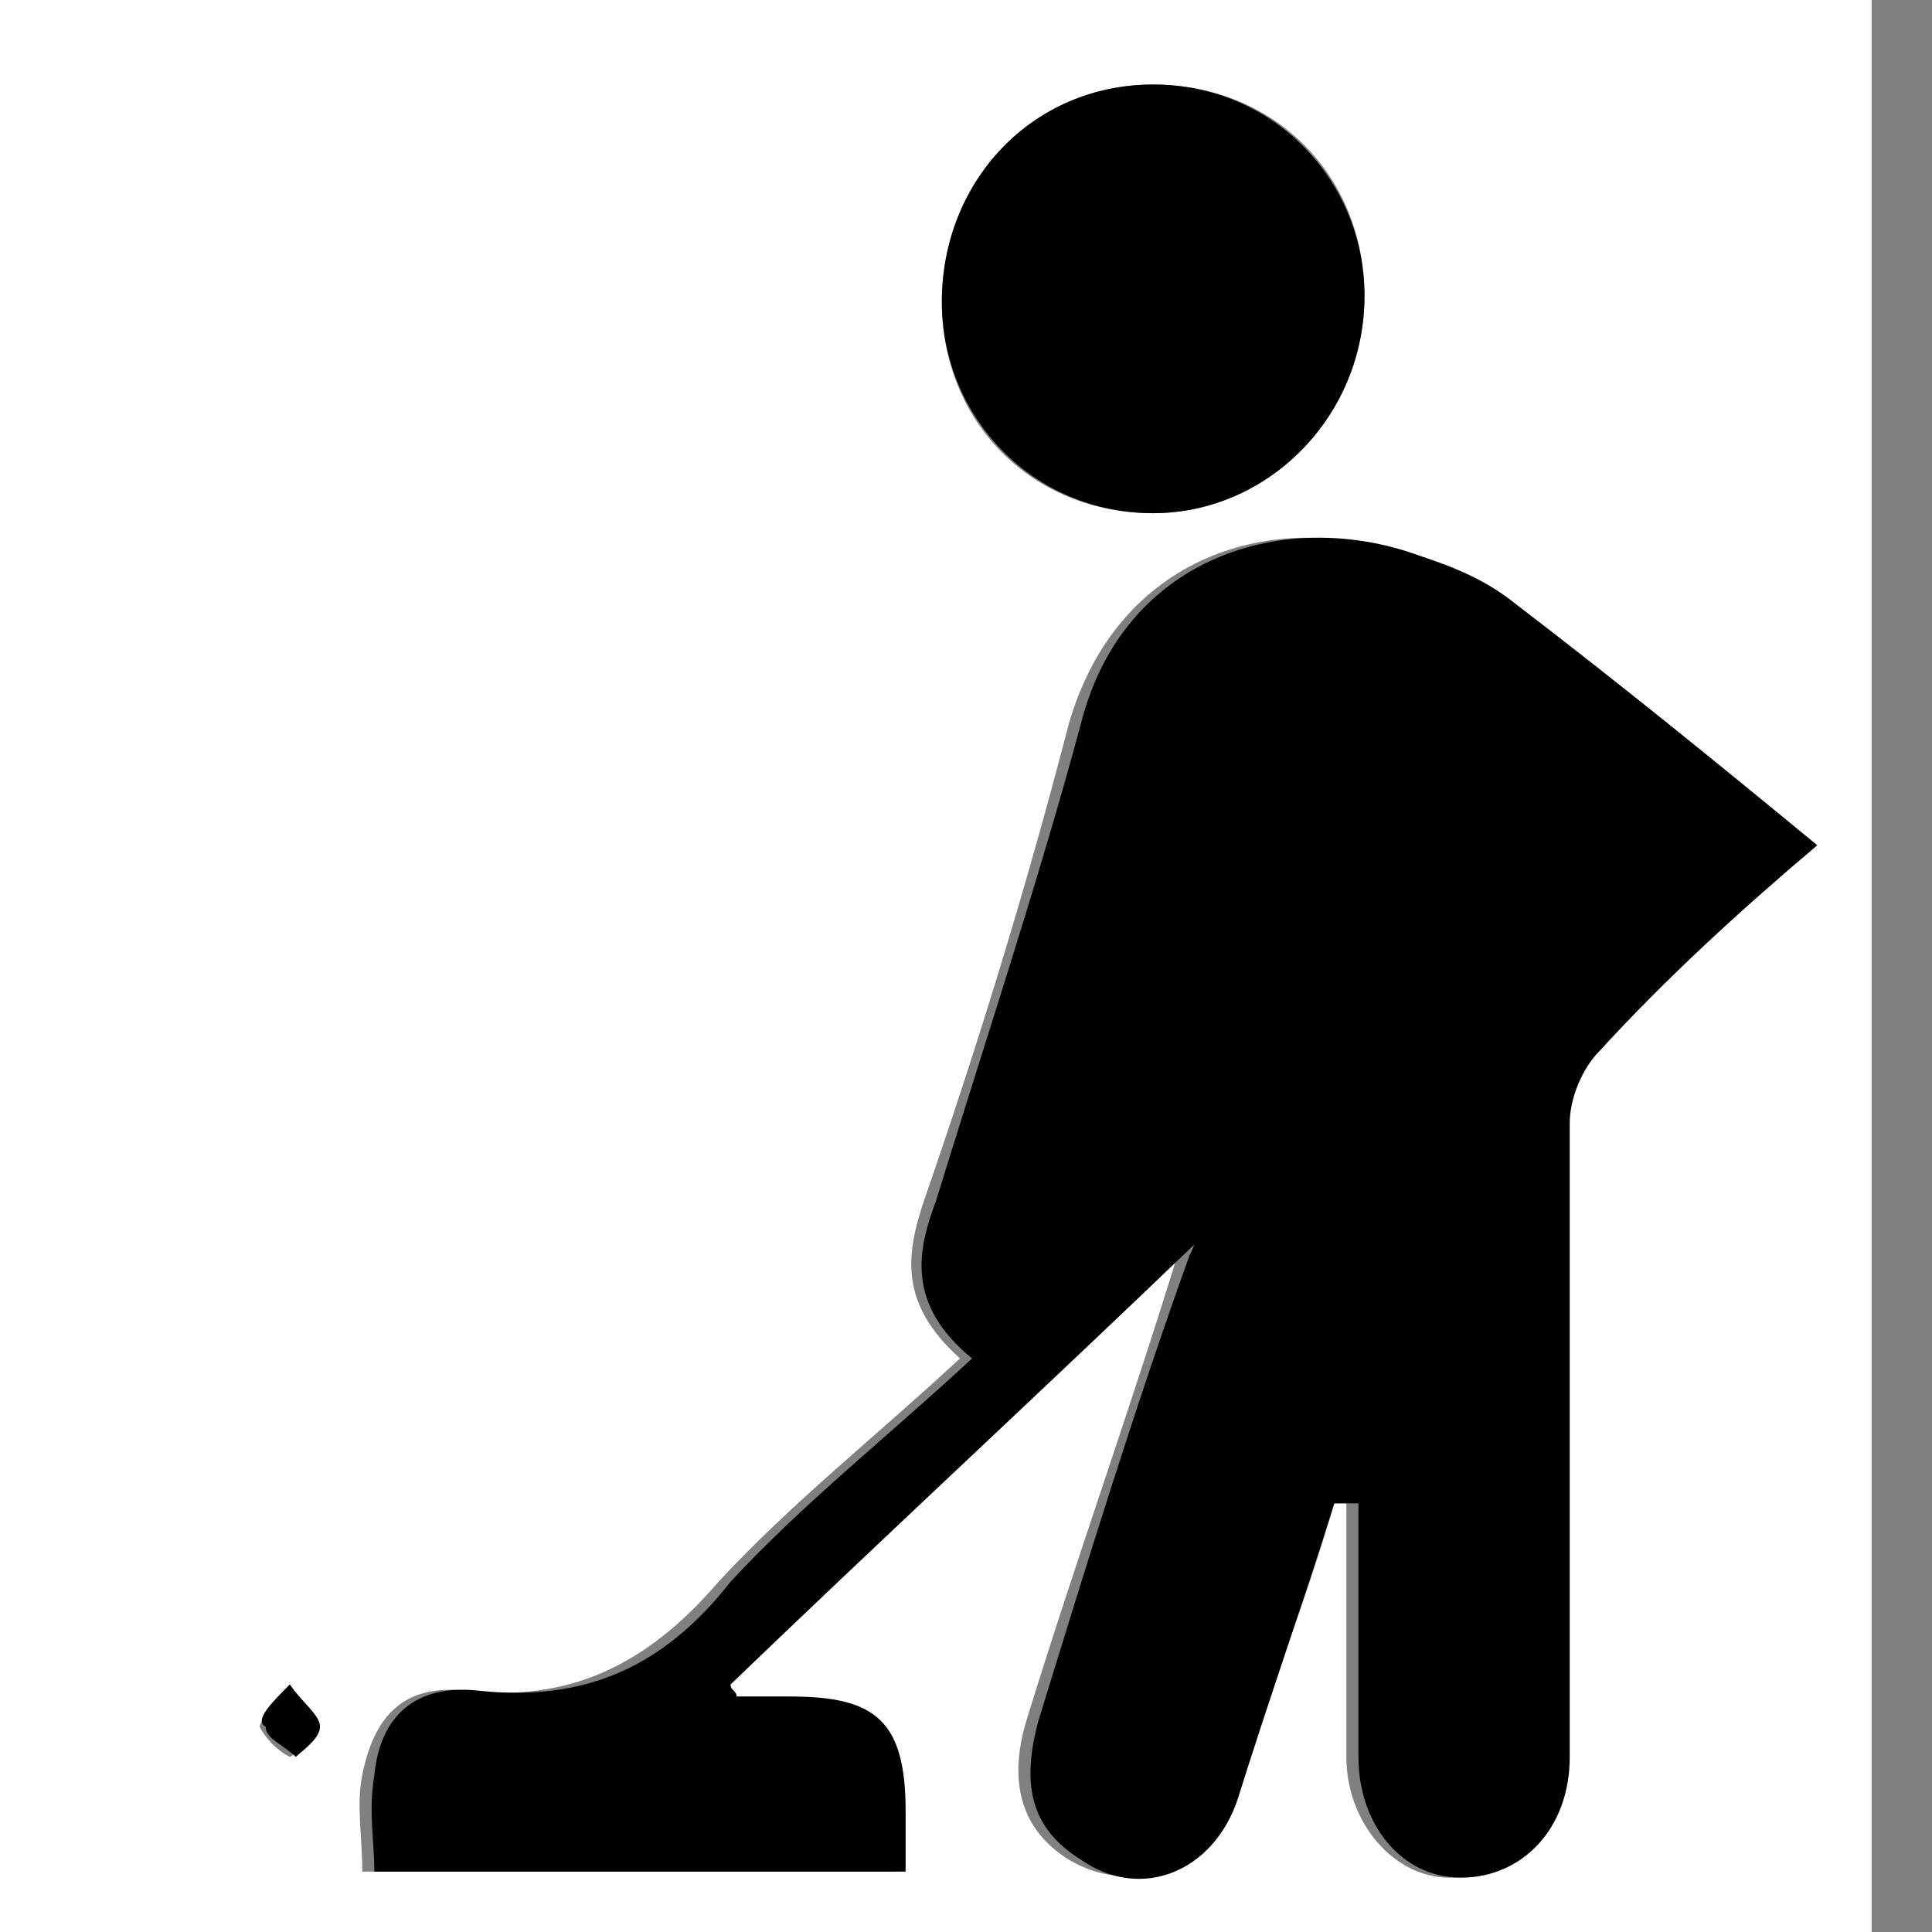 <?xml version="1.0" encoding="utf-8"?>
<!-- Generator: Adobe Illustrator 23.0.3, SVG Export Plug-In . SVG Version: 6.00 Build 0)  -->
<!DOCTYPE svg PUBLIC "-//W3C//DTD SVG 1.1//EN" "http://www.w3.org/Graphics/SVG/1.1/DTD/svg11.dtd">
<svg version="1.1" id="Layer_1" xmlns:x="http://ns.adobe.com/Extensibility/1.0/" xmlns:i="http://ns.adobe.com/AdobeIllustrator/10.0/" xmlns:graph="http://ns.adobe.com/Graphs/1.0/"
	 xmlns="http://www.w3.org/2000/svg" xmlns:xlink="http://www.w3.org/1999/xlink" x="0px" y="0px" viewBox="0 0 32 32"
	 style="enable-background:new 0 0 32 32;" xml:space="preserve">
<rect x="0" y="0" width="32" height="32" fill="#808080" stroke="none"/>
<style type="text/css">
	.st0{fill:#FFFFFF;}
</style>
<g>
	<g>
		<path class="st0" d="M31,33.3c-10.9,0-21.8,0-32.7,0c0-11.4,0-22.9,0-34.3C9.2-1,20.1-1,31-1C31,10.5,31,21.9,31,33.3z M22.1,24.9
			c0.1,0,0.1,0,0.2,0c0,1.4,0,2.8,0,4.2c0,1.1,0.8,2,1.7,2c1.1,0,1.8-0.8,1.8-2c0-3.5,0-7,0-10.5c0-0.4,0.2-0.9,0.5-1.2
			c1.2-1.1,2.4-2.2,3.6-3.4c-1.7-1.4-3.3-2.7-5-4c-0.5-0.4-1-0.6-1.6-0.8c-2.2-0.8-4.8,0-5.6,2.8c-0.7,2.7-1.5,5.3-2.4,7.9
			c-0.3,0.9-0.4,1.7,0.6,2.6c-1.4,1.3-2.8,2.4-4,3.7c-1.2,1.4-2.5,2-4.2,1.8c-1-0.1-1.5,0.4-1.7,1.4c-0.1,0.5,0,1,0,1.6
			c3,0,5.8,0,8.8,0c0-0.4,0-0.7,0-1c0-1.5-0.4-1.9-1.9-1.9c-0.3,0-0.6,0-0.9,0c0-0.1-0.1-0.1-0.1-0.2c2.6-2.5,5.2-4.9,7.8-7.4
			c-0.2,0-0.2,0.2-0.2,0.3c-0.8,2.6-1.7,5.1-2.5,7.7c-0.3,1-0.1,1.8,0.7,2.3c1,0.6,2.2,0.2,2.6-1C21,28.2,21.6,26.6,22.1,24.9z
			 M22.6,4.9c0-2-1.5-3.5-3.5-3.5c-2,0-3.5,1.6-3.5,3.6c0,2,1.5,3.5,3.5,3.5C21,8.5,22.6,6.9,22.6,4.9z M4.8,27.9
			c-0.2,0.3-0.5,0.6-0.5,0.7c0.1,0.2,0.3,0.4,0.5,0.5C5,29,5.2,28.8,5.2,28.6C5.3,28.4,5,28.2,4.8,27.9z"/>
		<path d="M22.1,24.9c-0.5,1.6-1.1,3.3-1.6,4.9c-0.4,1.2-1.6,1.7-2.6,1c-0.8-0.5-1-1.2-0.7-2.3c0.8-2.6,1.6-5.2,2.5-7.7
			c0.1-0.2,0.1-0.3,0.2-0.3c-2.6,2.5-5.2,4.9-7.8,7.4c0,0.1,0.1,0.1,0.1,0.2c0.3,0,0.6,0,0.9,0c1.4,0,1.9,0.4,1.9,1.9
			c0,0.3,0,0.7,0,1c-2.9,0-5.8,0-8.8,0c0-0.5-0.1-1,0-1.6c0.1-1,0.7-1.5,1.7-1.4c1.8,0.2,3.1-0.4,4.2-1.8c1.2-1.3,2.6-2.4,4-3.7
			c-1.1-0.9-0.9-1.8-0.6-2.6c0.8-2.6,1.7-5.3,2.4-7.9c0.7-2.8,3.4-3.6,5.6-2.8c0.6,0.2,1.1,0.4,1.6,0.8c1.7,1.3,3.3,2.6,5,4
			c-1.3,1.1-2.5,2.2-3.6,3.4c-0.3,0.3-0.5,0.8-0.5,1.2c0,3.5,0,7,0,10.5c0,1.2-0.8,2-1.8,2c-1,0-1.7-0.9-1.7-2c0-1.4,0-2.8,0-4.2
			C22.2,24.9,22.1,24.9,22.1,24.9z"/>
		<path d="M22.6,4.9c0,2-1.6,3.6-3.5,3.6c-2,0-3.5-1.6-3.5-3.5c0-2,1.5-3.6,3.5-3.6C21.1,1.4,22.6,3,22.6,4.9z"/>
		<path d="M4.8,27.9c0.2,0.3,0.5,0.5,0.5,0.7c0,0.2-0.3,0.4-0.4,0.5c-0.2-0.2-0.5-0.3-0.5-0.5C4.2,28.5,4.5,28.2,4.8,27.9z"/>
	</g>
</g>
</svg>
